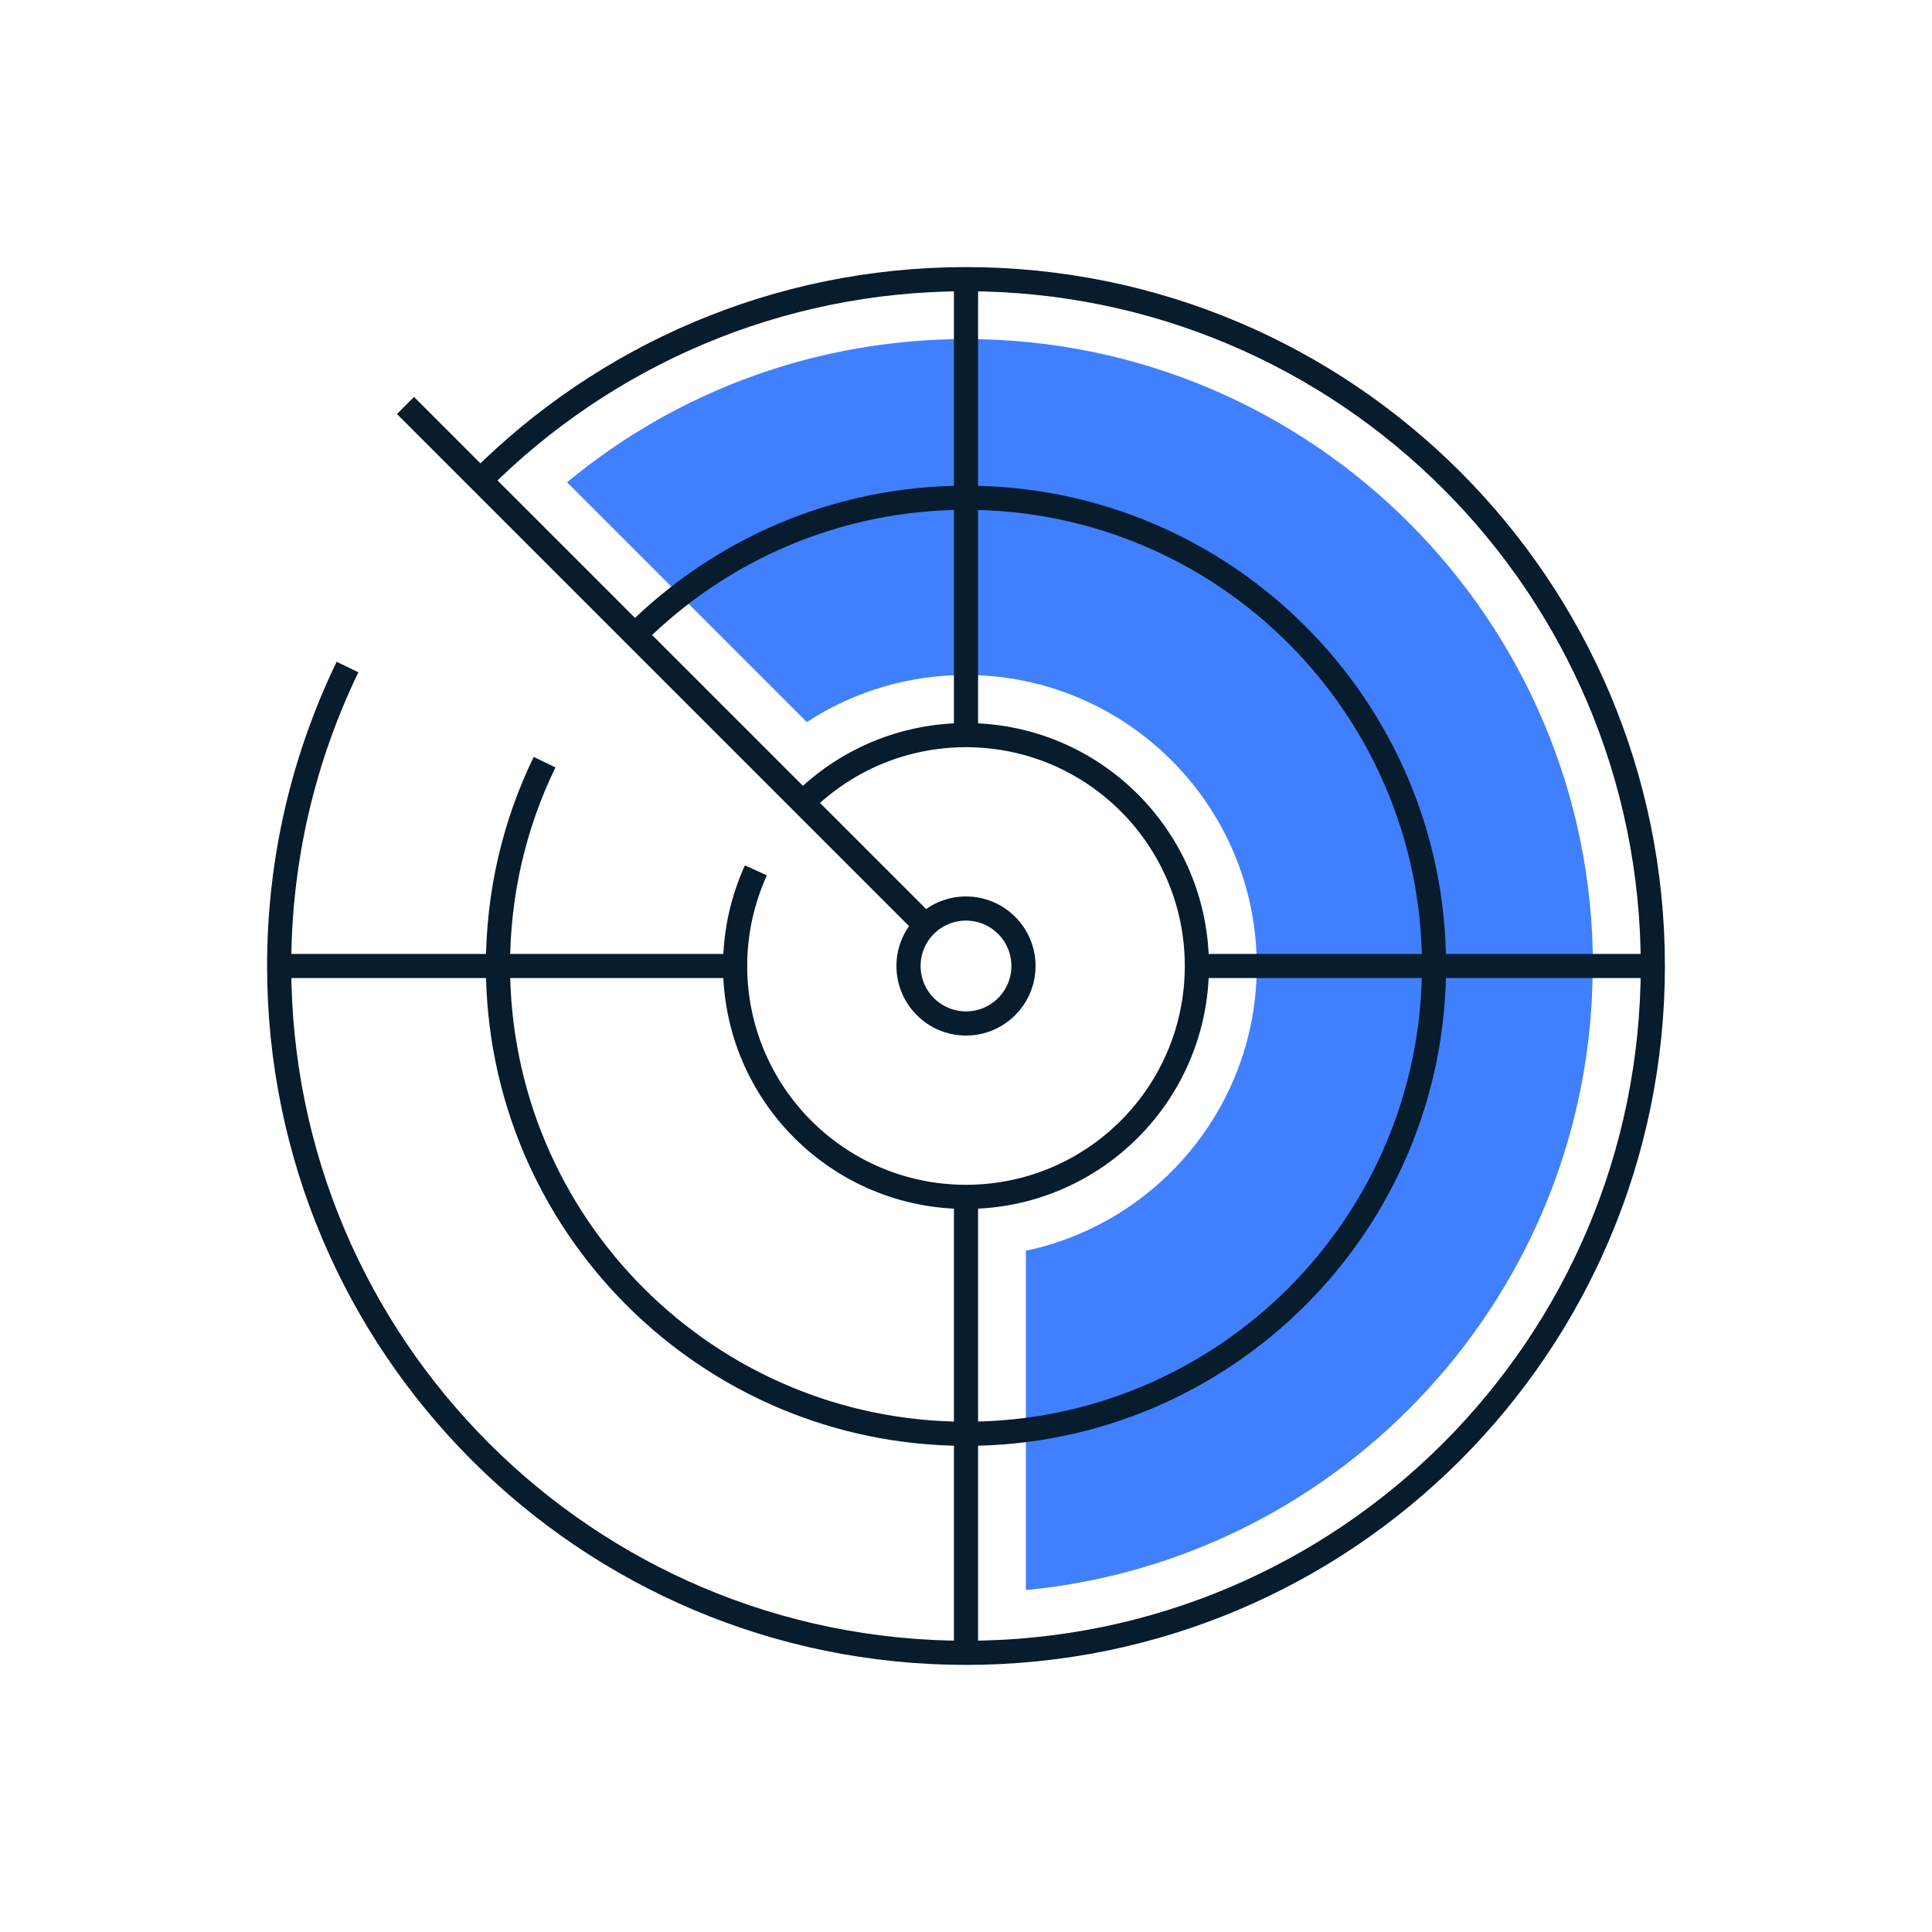 <svg width="80" height="80" viewBox="0 0 80 80" fill="none" xmlns="http://www.w3.org/2000/svg">
<path d="M65.96 40C65.96 25.69 54.32 14.04 40 14.04C33.9 14.04 28.12 16.13 23.48 19.97L33.41 29.9C35.35 28.63 37.62 27.95 39.99 27.95C46.63 27.95 52.04 33.35 52.04 40C52.04 45.79 47.93 50.64 42.48 51.79V65.84C55.63 64.59 65.95 53.48 65.95 40H65.96Z" fill="#4080FF"/>
<path d="M26.29 26.29C29.8 22.78 34.64 20.61 40 20.61C50.7 20.61 59.38 29.29 59.38 39.99C59.38 50.69 50.7 59.37 40 59.37C29.3 59.37 20.62 50.69 20.62 39.99C20.62 36.97 21.31 34.11 22.55 31.56" stroke="#071C2C" stroke-linejoin="round"/>
<path d="M33.42 33.06C35.13 31.44 37.45 30.44 40 30.44C45.28 30.44 49.56 34.72 49.56 40C49.56 45.28 45.28 49.56 40 49.56C34.72 49.56 30.44 45.28 30.44 40C30.44 38.59 30.75 37.25 31.3 36.04" stroke="#071C2C" stroke-linejoin="round"/>
<path d="M16.79 16.79L38.32 38.32" stroke="#071C2C" stroke-linejoin="round"/>
<path d="M40 11.7V30.44" stroke="#071C2C" stroke-linejoin="round"/>
<path d="M40 49.56V68.3" stroke="#071C2C" stroke-linejoin="round"/>
<path d="M68.3 40H49.56" stroke="#071C2C" stroke-linejoin="round"/>
<path d="M30.44 40H11.7" stroke="#071C2C" stroke-linejoin="round"/>
<path d="M19.89 19.89C25.04 14.74 32.15 11.56 40 11.56C55.71 11.56 68.44 24.29 68.44 40C68.44 55.71 55.71 68.44 40 68.44C24.29 68.44 11.56 55.71 11.56 40C11.56 35.56 12.58 31.37 14.39 27.62" stroke="#071C2C" stroke-linejoin="round"/>
<path d="M40 42.38C41.314 42.38 42.38 41.314 42.38 40C42.38 38.686 41.314 37.62 40 37.62C38.686 37.62 37.62 38.686 37.62 40C37.62 41.314 38.686 42.38 40 42.38Z" stroke="#071C2C" stroke-linejoin="round"/>
</svg>
